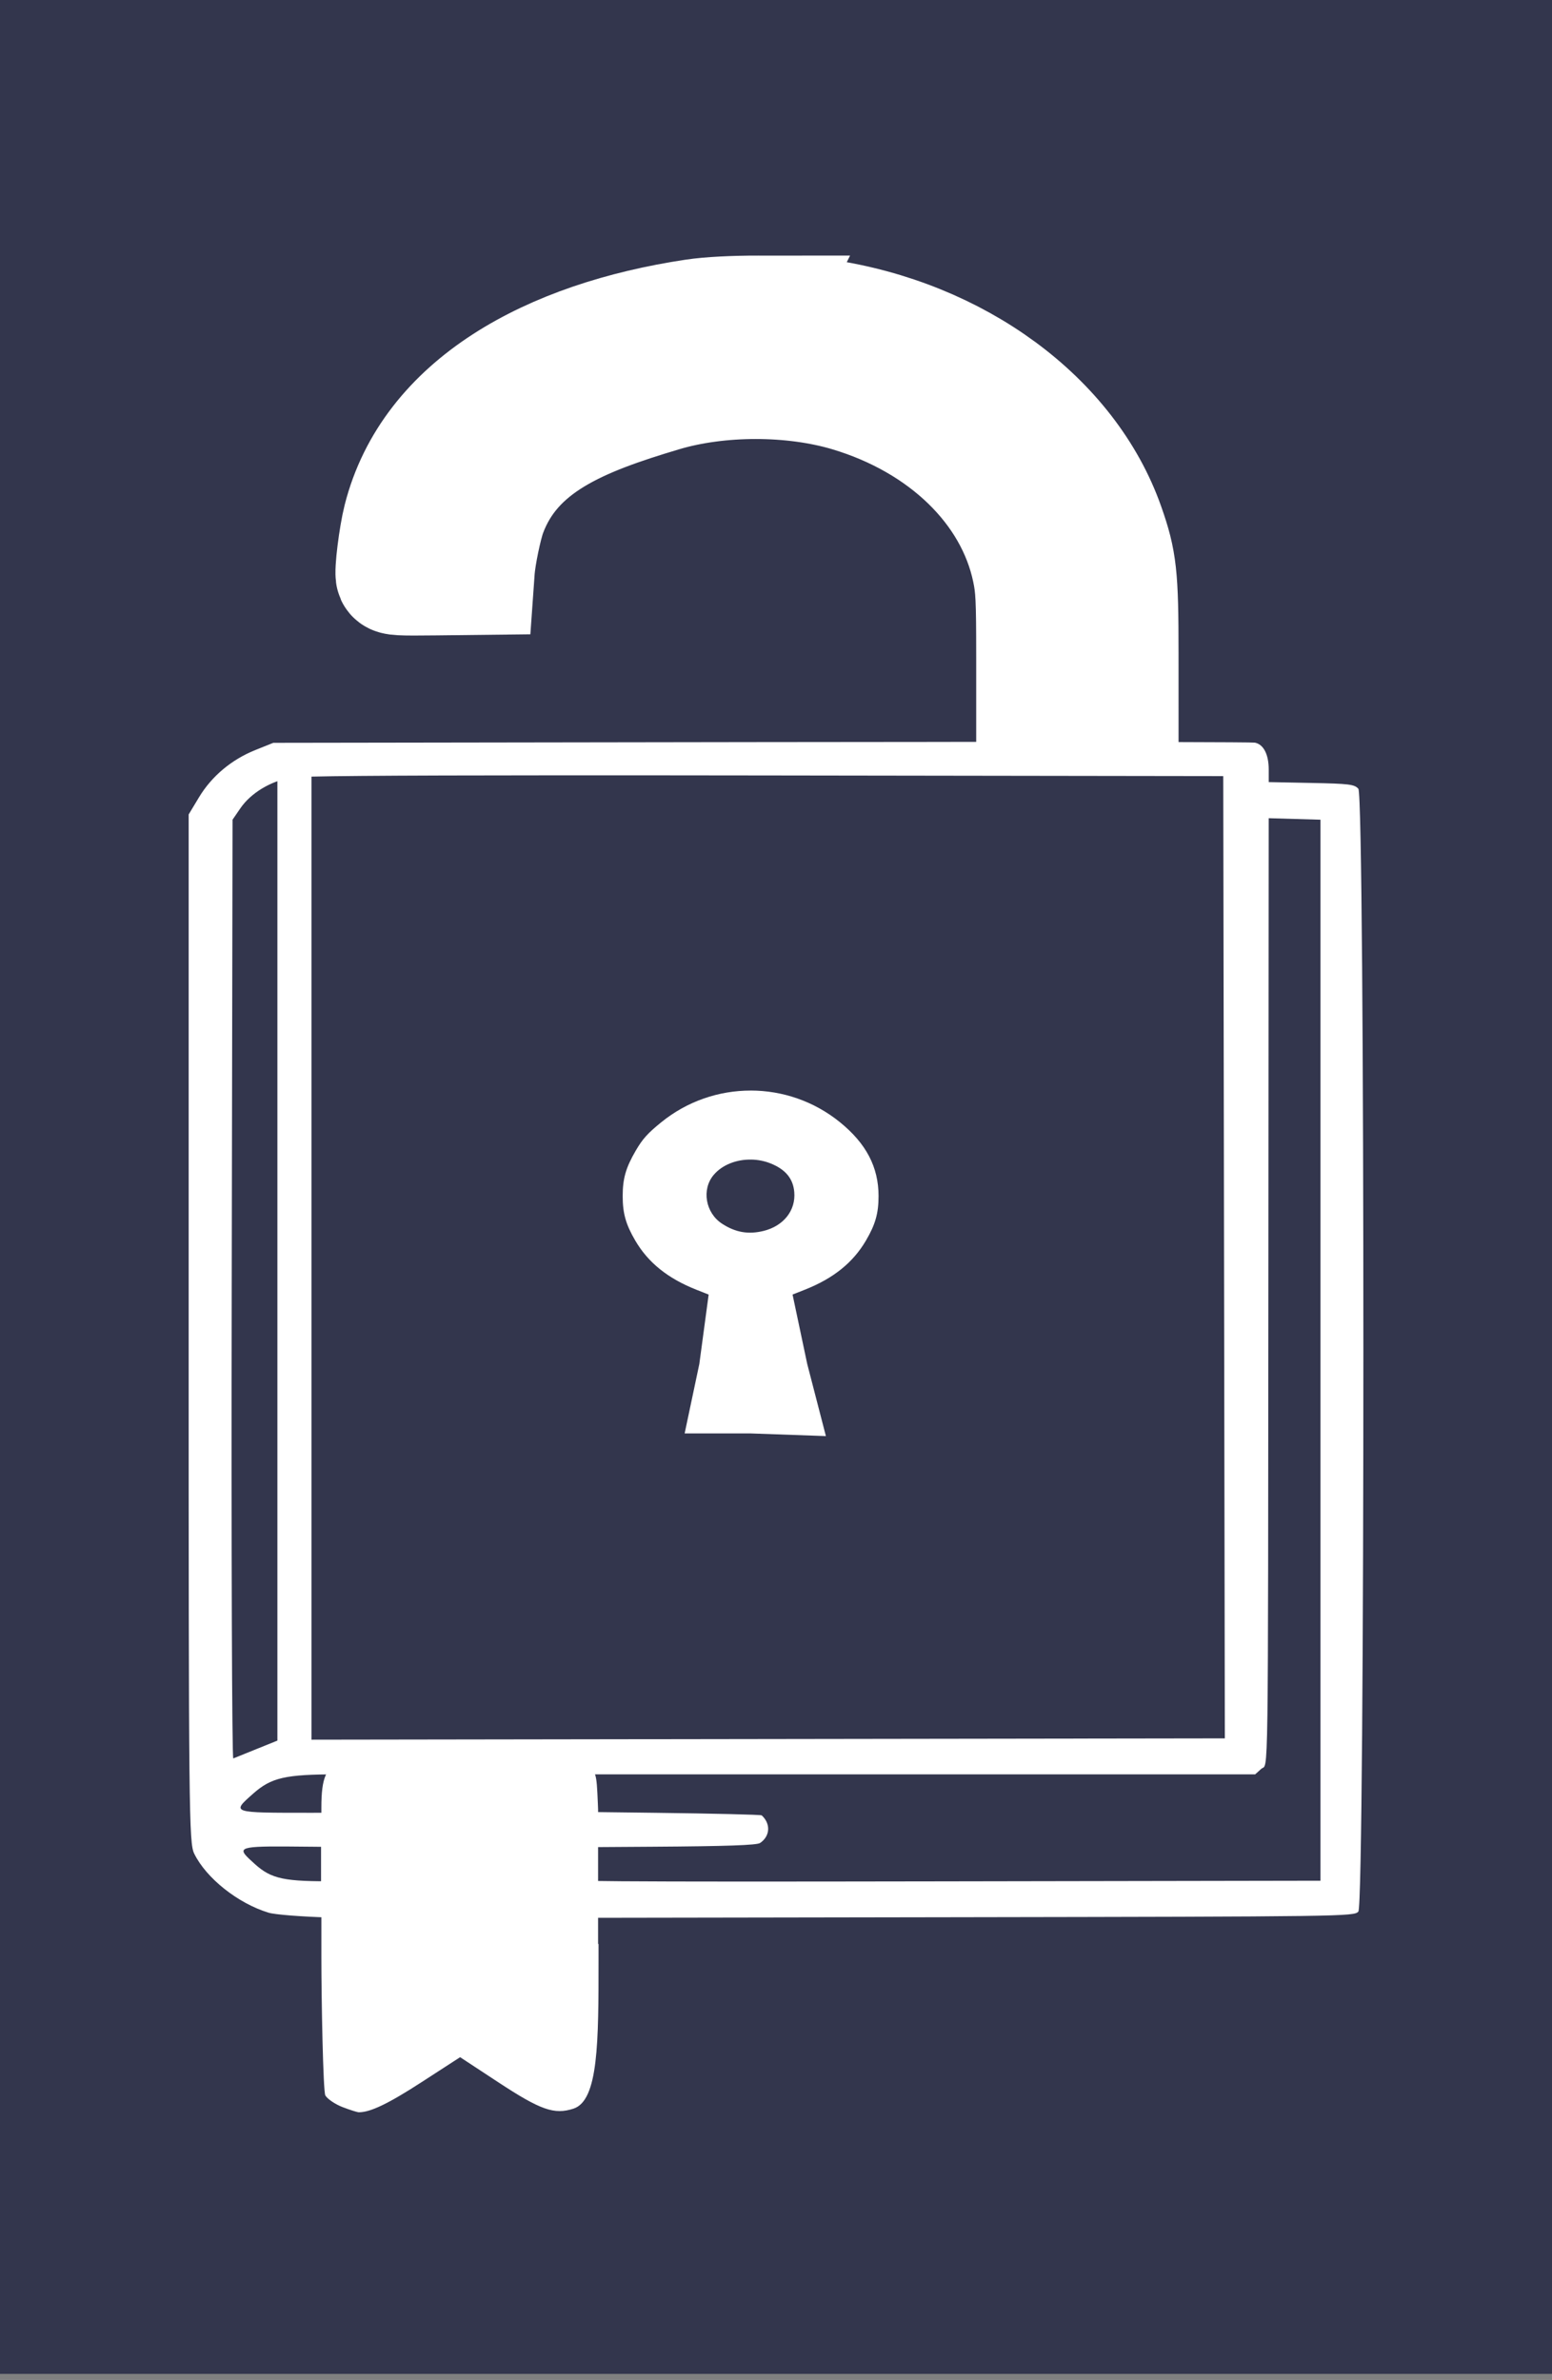 <?xml version="1.0" encoding="UTF-8" standalone="no"?>
<svg
   xmlns:dc="http://purl.org/dc/elements/1.1/"
   xmlns:cc="http://creativecommons.org/ns#"
   xmlns:rdf="http://www.w3.org/1999/02/22-rdf-syntax-ns#"
   xmlns:svg="http://www.w3.org/2000/svg"
   xmlns="http://www.w3.org/2000/svg"
   xmlns:sodipodi="http://sodipodi.sourceforge.net/DTD/sodipodi-0.dtd"
   xmlns:inkscape="http://www.inkscape.org/namespaces/inkscape"
   sodipodi:docname="book unlock -ve icon.svg"
   inkscape:version="1.0 (4035a4fb49, 2020-05-01)"
   id="svg1767"
   version="1.1"
   viewBox="0 0 68.33 104.762"
   height="104.762mm"
   width="68.33mm">
  <rect x="0" y="0" width="68.33" height="104.762" fill="#808080" stroke="none"/>
  <defs
     id="defs1761" />
  <sodipodi:namedview
     showborder="true"
     scale-x="1"
     fit-margin-bottom="0"
     fit-margin-right="0"
     fit-margin-left="0"
     fit-margin-top="0"
     showgrid="false"
     inkscape:document-rotation="0"
     inkscape:current-layer="layer1"
     inkscape:document-units="mm"
     inkscape:cy="560"
     inkscape:cx="400"
     inkscape:zoom="0.35"
     inkscape:pageshadow="2"
     inkscape:pageopacity="0.0"
     borderopacity="1.0"
     bordercolor="#666666"
     pagecolor="#ffffff"
     id="base" />
  <g
     transform="translate(188.315,-86.565)"
     id="layer1"
     inkscape:groupmode="layer"
     inkscape:label="Layer 1">
    <rect
       style="fill:#33364d;fill-opacity:1;stroke-width:2.646;stop-color:#000000"
       id="rect913"
       width="68.33"
       height="104.762"
       x="-188.315"
       y="86.298"
       inkscape:export-filename="C:\Users\aravi\Desktop\path968.png"
       inkscape:export-xdpi="300.10269"
       inkscape:export-ydpi="300.10269" />
    <g
       transform="translate(-0.609,-0.047)"
       id="g874">
      <path
         sodipodi:nodetypes="sssccccssssccccscccsccsccccssssscc"
         d="m -167.388,164.039 c -3.043,0 -5.069,0.044 -5.282,0.116 -0.679,0.228 -0.887,0.703 -0.887,2.022 v 1.247 h -0.014 v 2.143 h 0.014 v 3.208 c 0,1.811 0.076,5.912 0.175,6.076 0.096,0.159 0.439,0.391 0.763,0.514 0.323,0.124 0.643,0.225 0.71,0.226 0.51,10e-4 1.297,-0.376 2.762,-1.325 l 1.699,-1.1 1.674,1.1 c 1.872,1.23 2.47,1.44 3.317,1.165 1.103,-0.359 1.103,-2.935 1.103,-6.56 v -0.689 h -0.02 v -5.927 l -0.01,-0.251 c -0.059,-1.396 -0.068,-1.425 -0.563,-1.692 l -0.503,-0.272 z m -2.67,2.2 h 2.602 2.602 l 0.047,3.356 c 0.026,1.846 -0.006,3.356 -0.071,3.356 -0.065,0 -0.507,-0.228 -0.982,-0.508 -0.732,-0.43 -0.975,-0.508 -1.596,-0.508 -0.621,0 -0.865,0.077 -1.596,0.508 -0.475,0.279 -0.917,0.508 -0.982,0.508 -0.065,0 -0.097,-1.51 -0.071,-3.356 z"
         style="fill:#ffffff;fill-opacity:1;stroke-width:1"
         id="path937" />
      <path
         d="m -145.853,119.27 c -2.58,8.8e-4 -5.405,0.004 -8.357,0.008 l -21.464,0.032 -0.792,0.318 c -1.047,0.42 -1.921,1.153 -2.479,2.08 l -0.455,0.755 v 22.621 c 0,21.381 0.013,22.648 0.244,23.121 0.528,1.081 1.926,2.191 3.276,2.601 0.28,0.085 1.441,0.176 2.761,0.215 l 2.278,0.068 0.069,1.668 c 0.054,1.316 0.113,1.691 0.276,1.775 0.473,0.244 1.029,0.109 2.153,-0.522 l 1.126,-0.631 1.154,0.631 c 1.226,0.671 1.764,0.779 2.216,0.445 0.222,-0.164 0.253,-0.38 0.253,-1.804 v -1.617 l 17.748,-0.029 c 17.388,-0.029 17.752,-0.034 17.944,-0.248 0.295,-0.329 0.295,-49.095 2.3e-4,-49.425 -0.174,-0.195 -0.404,-0.223 -2.071,-0.256 l -1.875,-0.037 v -0.55 c 0,-0.67 -0.227,-1.111 -0.61,-1.187 -0.118,-0.023 -5.654,-0.036 -13.394,-0.033 z m -17.288,1.47 c 2.579,-8.7e-4 5.614,8.8e-4 9.138,0.006 l 20.153,0.029 0.035,21.179 0.035,21.178 -20.809,0.03 -20.809,0.03 -0.966,0.39 c -0.531,0.214 -1.014,0.409 -1.071,0.433 -0.058,0.024 -0.089,-9.264 -0.069,-20.639 l 0.036,-20.682 0.345,-0.503 c 0.461,-0.672 1.336,-1.2 2.24,-1.352 0.382,-0.064 4.007,-0.096 11.743,-0.099 z m 31.292,1.888 1.139,0.033 1.139,0.033 v 23.352 l -2.3e-4,23.352 -16.948,0.029 c -14.265,0.024 -16.959,0.004 -17.02,-0.126 -0.04,-0.085 -0.054,-0.428 -0.03,-0.762 l 0.042,-0.607 4.544,-0.03 c 3.273,-0.021 4.599,-0.068 4.742,-0.165 0.444,-0.301 0.476,-0.845 0.071,-1.216 -0.034,-0.031 -2.153,-0.082 -4.709,-0.113 l -4.647,-0.057 -0.04,-0.818 -0.041,-0.818 h 15.582 15.582 l 0.263,-0.238 c 0.326,-0.295 0.3,1.559 0.318,-22.639 z m -37.131,42.081 1.76,0.031 1.76,0.032 0.036,3.716 c 0.02,2.044 -0.011,3.754 -0.07,3.802 -0.058,0.048 -0.379,-0.063 -0.713,-0.247 -0.334,-0.183 -0.788,-0.333 -1.01,-0.333 -0.222,0 -0.67,0.15 -0.997,0.334 -0.327,0.184 -0.633,0.302 -0.68,0.263 -0.048,-0.039 -0.086,-1.764 -0.086,-3.834 z m -3.855,0.008 c 1.599,0 1.906,0.028 1.977,0.178 0.108,0.231 0.108,1.105 0,1.335 -0.073,0.155 -0.484,0.178 -3.175,0.178 -3.516,0 -3.489,0.009 -2.531,-0.84 0.803,-0.712 1.415,-0.852 3.729,-0.852 z m -2.222,3.175 c 0.33,0.001 0.709,0.005 1.143,0.01 l 3.071,0.03 v 0.733 0.733 l -2.001,0.021 c -2.349,0.024 -2.911,-0.093 -3.65,-0.762 -0.767,-0.694 -0.871,-0.779 1.437,-0.766 z"
         style="fill:#ffffff;fill-opacity:1;stroke-width:1"
         id="path939" />
      <path
         d="m -154.659,134.617 c -1.394,0 -2.788,0.465 -3.934,1.395 -0.604,0.49 -0.821,0.732 -1.123,1.249 -0.437,0.75 -0.575,1.23 -0.575,1.999 0,0.763 0.138,1.25 0.555,1.962 0.57,0.972 1.432,1.664 2.693,2.163 l 0.537,0.212 -0.411,3.056 -0.646,3.056 h 2.904 l 3.315,0.117 -0.822,-3.174 -0.646,-3.056 0.537,-0.212 c 1.261,-0.499 2.122,-1.191 2.693,-2.163 0.417,-0.711 0.556,-1.199 0.556,-1.962 0,-1.273 -0.543,-2.311 -1.698,-3.248 -1.146,-0.93 -2.54,-1.395 -3.934,-1.395 z m 0.026,3.037 c 0.293,0.005 0.59,0.062 0.869,0.176 0.646,0.263 0.975,0.664 1.027,1.251 0.072,0.813 -0.47,1.498 -1.355,1.715 -0.669,0.164 -1.236,0.065 -1.825,-0.319 -0.732,-0.478 -0.908,-1.509 -0.367,-2.148 0.378,-0.446 1.005,-0.686 1.651,-0.674 z"
         style="fill:#ffffff;fill-opacity:1;stroke:none;stroke-width:3;stroke-miterlimit:4;stroke-dasharray:none;stroke-opacity:1"
         id="path941"
         sodipodi:nodetypes="sssssscccccccssssssssssss" />
      <path
         d="m -154.325,100.362 c -1.075,2.4e-4 -2.147,0.051 -2.823,0.153 -6.37,0.955 -11.669,3.828 -12.96,8.939 -0.189,0.747 -0.389,2.361 -0.313,2.523 0.051,0.11 0.283,0.122 1.897,0.104 l 1.838,-0.021 0.025,-0.351 c 0.045,-0.63 0.322,-1.967 0.516,-2.489 1.111,-2.994 3.992,-4.144 7.632,-5.229 2.479,-0.739 5.681,-0.739 8.159,-2.3e-4 4.175,1.245 7.196,4.177 7.94,7.705 0.163,0.772 0.187,1.26 0.187,3.838 v 2.144 h 3.909 l -5.3e-4,-2.327 c -4e-4,-3.419 -0.07,-4.046 -0.62,-5.61 -1.663,-4.726 -6.599,-8.356 -12.544,-9.227 -0.689,-0.101 -1.768,-0.151 -2.843,-0.151 z"
         style="fill:#ffffff;fill-opacity:1;stroke:#ffffff;stroke-width:5;stroke-miterlimit:4;stroke-dasharray:none;stroke-opacity:1"
         id="path943"
         sodipodi:nodetypes="ccsccccccccscccsccc" />
      <path
         id="path945"
         d="M -174.743,119.766 V 163.841"
         style="fill:#ffffff;fill-opacity:1;stroke:#ffffff;stroke-width:1.5;stroke-linecap:butt;stroke-linejoin:miter;stroke-miterlimit:4;stroke-dasharray:none;stroke-opacity:1" />
      <rect
         style="fill:#ffffff;fill-opacity:1;stroke:none;stroke-width:0.05;stroke-miterlimit:4;stroke-dasharray:none;stop-color:#000000"
         id="rect1759"
         width="6.853"
         height="8.348"
         x="-170.341"
         y="165.46" />
    </g>
  </g>
</svg>
